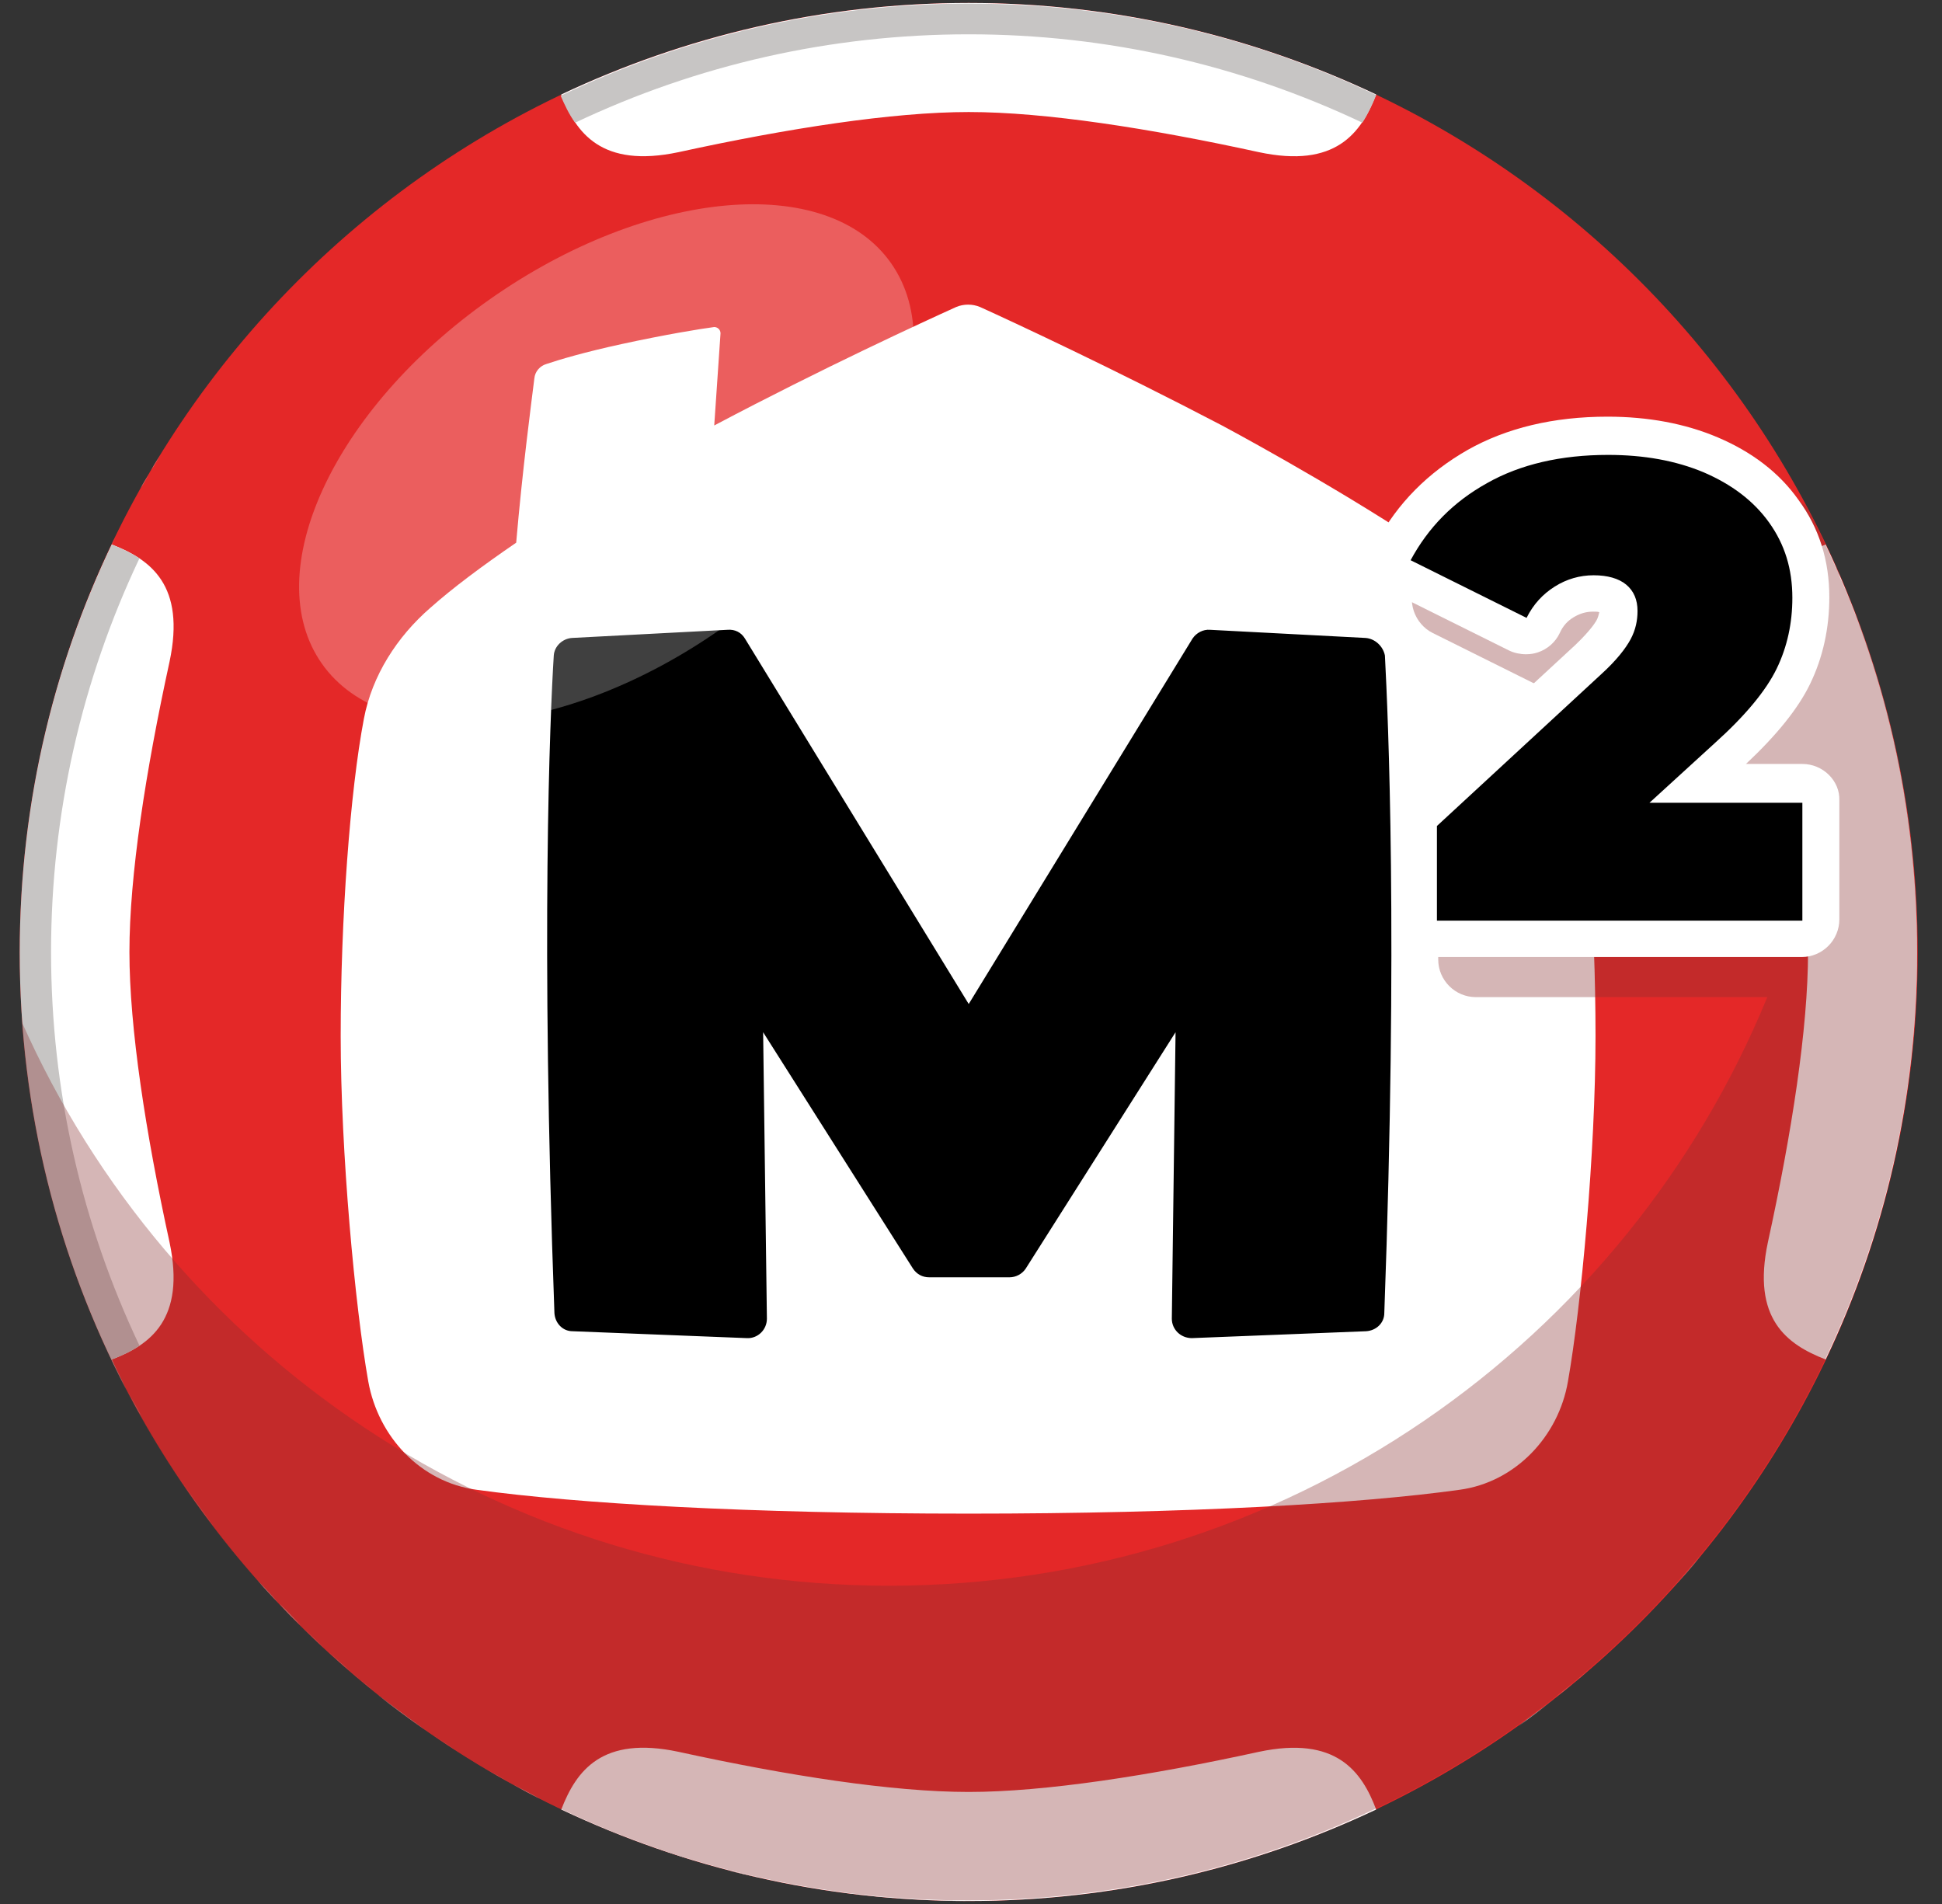 <svg width="51" height="50" viewBox="0 0 51 50" fill="none" xmlns="http://www.w3.org/2000/svg">
<rect x="0" y="0" width="51" height="50" fill="#333333" stroke="none"/>
<path d="M25.44 49.922C39.204 49.922 50.362 38.764 50.362 25C50.362 11.236 39.204 0.078 25.44 0.078C11.676 0.078 0.518 11.236 0.518 25C0.518 38.764 11.676 49.922 25.44 49.922Z" fill="#E42828"/>
<path d="M25.44 39.749C31.235 39.749 35.728 39.486 38.329 39.123C39.794 38.926 40.93 37.724 41.177 36.276C41.523 34.317 41.901 30.267 41.901 27.206C41.901 24.144 41.654 20.786 41.292 18.877C41.078 17.741 40.42 16.72 39.547 15.963C38.955 15.436 38.181 14.86 37.292 14.251C34.873 12.654 32.091 11.173 32.091 11.173C29.226 9.675 26.609 8.457 25.737 8.062C25.539 7.979 25.309 7.979 25.111 8.062C24.239 8.457 21.622 9.658 18.757 11.173L18.922 8.753C18.922 8.654 18.84 8.588 18.757 8.588C18.379 8.638 17.473 8.786 16.337 9.033C15.35 9.247 14.691 9.444 14.346 9.56C14.181 9.609 14.049 9.757 14.033 9.938C13.951 10.597 13.72 12.341 13.556 14.251C12.667 14.86 11.893 15.436 11.3 15.963C10.428 16.72 9.77 17.741 9.556 18.877C9.193 20.786 8.947 24.128 8.947 27.206C8.947 30.267 9.325 34.317 9.671 36.276C9.934 37.741 11.053 38.926 12.519 39.123C15.152 39.486 19.646 39.749 25.44 39.749Z" fill="white"/>
<path d="M2.938 35.7C3.942 35.321 4.88 34.646 4.452 32.621C3.827 29.757 3.399 26.992 3.399 25C3.399 22.992 3.827 20.243 4.452 17.379C4.88 15.37 3.959 14.695 2.938 14.3C1.391 17.543 0.535 21.165 0.535 25C0.535 28.835 1.391 32.457 2.938 35.7Z" fill="white"/>
<path d="M25.44 0.078C21.605 0.078 17.983 0.951 14.74 2.481C15.119 3.486 15.794 4.424 17.819 3.996C20.683 3.37 23.448 2.942 25.44 2.942C27.448 2.942 30.197 3.37 33.061 3.996C35.07 4.424 35.745 3.502 36.14 2.481C32.897 0.951 29.275 0.078 25.44 0.078Z" fill="white"/>
<path d="M47.943 14.3C46.938 14.679 46 15.354 46.428 17.379C47.054 20.243 47.482 23.008 47.482 25C47.482 27.008 47.054 29.757 46.428 32.621C46 34.63 46.922 35.305 47.943 35.7C49.49 32.457 50.346 28.835 50.346 25C50.346 21.165 49.49 17.543 47.943 14.3Z" fill="white"/>
<path d="M25.44 49.922C29.275 49.922 32.897 49.049 36.14 47.519C35.761 46.514 35.086 45.576 33.061 46.004C30.197 46.63 27.432 47.058 25.44 47.058C23.432 47.058 20.683 46.63 17.819 46.004C15.81 45.576 15.135 46.498 14.74 47.519C17.983 49.049 21.605 49.922 25.44 49.922Z" fill="white"/>
<path d="M2.938 35.7C3.185 35.601 3.448 35.486 3.662 35.337C2.148 32.144 1.341 28.638 1.341 25C1.341 21.362 2.148 17.856 3.662 14.662C3.432 14.514 3.185 14.399 2.938 14.3C3.004 14.152 3.07 14.021 3.136 13.889C1.457 17.23 0.518 21.016 0.518 25.016C0.518 29.148 1.523 33.049 3.317 36.49C3.185 36.21 3.053 35.963 2.938 35.7Z" fill="#C7C5C4"/>
<path d="M3.695 12.819C3.761 12.687 3.843 12.572 3.909 12.457C3.843 12.572 3.778 12.687 3.695 12.819Z" fill="#C7C5C4"/>
<path d="M3.975 12.342C4.057 12.21 4.123 12.095 4.205 11.963C4.123 12.095 4.041 12.21 3.975 12.342Z" fill="#C7C5C4"/>
<path d="M3.432 13.296C3.498 13.165 3.564 13.049 3.63 12.918C3.564 13.049 3.498 13.165 3.432 13.296Z" fill="#C7C5C4"/>
<path d="M3.185 13.79C3.251 13.658 3.317 13.527 3.382 13.412C3.317 13.527 3.251 13.658 3.185 13.79Z" fill="#C7C5C4"/>
<path d="M7.333 42.103C7.531 42.3 7.712 42.498 7.91 42.696C7.712 42.514 7.515 42.317 7.333 42.103Z" fill="#C7C5C4"/>
<path d="M15.103 3.222C18.296 1.708 21.802 0.901 25.44 0.901C29.078 0.901 32.584 1.708 35.778 3.222C35.926 2.992 36.041 2.745 36.14 2.498C32.897 0.951 29.276 0.095 25.44 0.095C21.605 0.095 17.983 0.967 14.724 2.514C14.823 2.745 14.938 2.992 15.103 3.222Z" fill="#C7C5C4"/>
<path d="M3.728 37.214C3.597 36.983 3.465 36.737 3.333 36.506C3.465 36.737 3.58 36.983 3.728 37.214Z" fill="#C7C5C4"/>
<path d="M24.404 49.889C24.173 49.873 23.926 49.873 23.696 49.856C23.926 49.873 24.157 49.889 24.404 49.889Z" fill="#C7C5C4"/>
<path d="M45.753 39.42C45.407 39.914 45.045 40.391 44.667 40.852C45.045 40.391 45.407 39.914 45.753 39.42Z" fill="#C7C5C4"/>
<path d="M42.625 43.041C42.922 42.761 43.202 42.481 43.465 42.202C43.202 42.481 42.922 42.761 42.625 43.041Z" fill="#C7C5C4"/>
<path d="M38.362 46.3C38.016 46.514 37.671 46.712 37.325 46.893C37.671 46.712 38.016 46.514 38.362 46.3Z" fill="#C7C5C4"/>
<path d="M40.831 44.605C40.518 44.852 40.205 45.099 39.876 45.329C40.189 45.082 40.518 44.852 40.831 44.605Z" fill="#C7C5C4"/>
<path d="M36.239 47.453C35.696 47.716 35.136 47.963 34.576 48.177C35.136 47.963 35.696 47.716 36.239 47.453Z" fill="#C7C5C4"/>
<path d="M42.626 43.041C42.329 43.321 42.05 43.584 41.737 43.848C42.05 43.584 42.346 43.305 42.626 43.041Z" fill="#C7C5C4"/>
<path d="M41.753 43.831C41.457 44.095 41.144 44.342 40.831 44.589C41.144 44.358 41.44 44.095 41.753 43.831Z" fill="#C7C5C4"/>
<path d="M44.667 40.852C44.42 41.165 44.156 41.461 43.877 41.757C44.156 41.461 44.42 41.148 44.667 40.852Z" fill="#C7C5C4"/>
<path d="M4.617 38.679C4.304 38.218 4.024 37.741 3.745 37.247C4.024 37.741 4.304 38.218 4.617 38.679Z" fill="#C7C5C4"/>
<path d="M9.803 44.391C9.605 44.226 9.391 44.062 9.21 43.897C9.407 44.062 9.605 44.243 9.803 44.391Z" fill="#C7C5C4"/>
<path d="M13.391 46.811C13.194 46.696 12.979 46.58 12.782 46.465C12.979 46.58 13.177 46.696 13.391 46.811Z" fill="#C7C5C4"/>
<path d="M12.65 46.383C12.42 46.251 12.189 46.103 11.959 45.955C12.189 46.103 12.42 46.251 12.65 46.383Z" fill="#C7C5C4"/>
<path d="M9.194 43.881C8.98 43.7 8.782 43.519 8.584 43.337C8.782 43.519 8.98 43.716 9.194 43.881Z" fill="#C7C5C4"/>
<path d="M11.959 45.955C11.745 45.807 11.531 45.675 11.317 45.527C11.514 45.658 11.728 45.807 11.959 45.955Z" fill="#C7C5C4"/>
<path d="M11.185 45.444C10.741 45.132 10.312 44.819 9.901 44.49C10.329 44.819 10.757 45.132 11.185 45.444Z" fill="#C7C5C4"/>
<path d="M6.724 41.444C6.362 41.033 6.017 40.605 5.687 40.177C6.017 40.605 6.362 41.033 6.724 41.444Z" fill="#C7C5C4"/>
<path d="M5.621 40.095C5.292 39.65 4.963 39.206 4.666 38.745C4.963 39.206 5.292 39.667 5.621 40.095Z" fill="#C7C5C4"/>
<path d="M7.959 42.745C8.14 42.926 8.321 43.091 8.502 43.272C8.321 43.107 8.14 42.926 7.959 42.745Z" fill="#C7C5C4"/>
<path d="M25.441 49.922C25.161 49.922 24.897 49.922 24.617 49.905C24.897 49.905 25.161 49.922 25.441 49.922Z" fill="#C7C5C4"/>
<path d="M7.301 42.086C7.119 41.889 6.938 41.708 6.774 41.51C6.955 41.708 7.136 41.889 7.301 42.086Z" fill="#C7C5C4"/>
<path d="M19.087 49.099C18.856 49.033 18.626 48.967 18.412 48.901C18.626 48.967 18.856 49.033 19.087 49.099Z" fill="#C7C5C4"/>
<path d="M20.782 49.477C20.568 49.444 20.354 49.395 20.14 49.346C20.354 49.395 20.568 49.444 20.782 49.477Z" fill="#C7C5C4"/>
<path d="M19.942 49.313C19.679 49.247 19.432 49.198 19.169 49.132C19.432 49.181 19.679 49.247 19.942 49.313Z" fill="#C7C5C4"/>
<path d="M23.564 49.84C23.3 49.823 23.02 49.79 22.757 49.774C23.037 49.807 23.3 49.823 23.564 49.84Z" fill="#C7C5C4"/>
<path d="M14.181 47.239C13.951 47.123 13.704 46.992 13.473 46.86C13.72 46.992 13.951 47.107 14.181 47.239Z" fill="#C7C5C4"/>
<path d="M21.737 49.642C21.473 49.609 21.21 49.56 20.947 49.51C21.21 49.56 21.473 49.609 21.737 49.642Z" fill="#C7C5C4"/>
<path d="M22.559 49.741C22.345 49.708 22.115 49.691 21.901 49.658C22.131 49.691 22.345 49.724 22.559 49.741Z" fill="#C7C5C4"/>
<path d="M15.794 47.98C15.547 47.881 15.3 47.766 15.07 47.667C15.3 47.766 15.547 47.881 15.794 47.98Z" fill="#C7C5C4"/>
<path d="M14.922 47.584C14.708 47.486 14.51 47.387 14.313 47.288C14.51 47.387 14.708 47.486 14.922 47.584Z" fill="#C7C5C4"/>
<path d="M18.214 48.852C17.704 48.704 17.21 48.523 16.716 48.342C17.193 48.523 17.704 48.687 18.214 48.852Z" fill="#C7C5C4"/>
<path d="M16.535 48.276C16.321 48.194 16.091 48.111 15.877 48.012C16.091 48.095 16.305 48.194 16.535 48.276Z" fill="#C7C5C4"/>
<path d="M47.136 18.053H43.481V21.049H47.136V18.053Z" fill="white"/>
<path d="M43.251 15.074H39.86V18.465H43.251V15.074Z" fill="white"/>
<path opacity="0.35" d="M49.078 17.082C49.062 17.033 49.045 16.984 49.029 16.951C48.947 16.687 48.848 16.44 48.749 16.194C48.733 16.16 48.716 16.111 48.7 16.078C48.601 15.798 48.486 15.535 48.371 15.272C48.338 15.206 48.305 15.14 48.288 15.058C48.272 15.008 48.255 14.959 48.222 14.909C48.222 14.909 48.222 14.909 48.222 14.926C47.975 14.366 47.712 13.823 47.432 13.296C47.054 13 46.626 12.737 46.148 12.539C45.292 12.177 44.321 11.996 43.251 11.996C41.836 11.996 40.601 12.292 39.58 12.868C38.543 13.461 37.737 14.268 37.194 15.288C37.062 15.519 37.045 15.798 37.128 16.045C37.21 16.292 37.391 16.506 37.622 16.621L40.667 18.136C40.799 18.202 40.963 18.235 41.111 18.235C41.227 18.235 41.325 18.218 41.424 18.185C41.671 18.103 41.885 17.922 42 17.675C42.083 17.494 42.198 17.362 42.362 17.263C42.527 17.165 42.692 17.115 42.873 17.115C42.955 17.115 43.004 17.115 43.037 17.132C43.021 17.198 43.004 17.28 42.955 17.362C42.922 17.412 42.807 17.609 42.412 17.988L38.083 21.988C37.885 22.169 37.77 22.432 37.77 22.712V25.198C37.77 25.741 38.214 26.185 38.757 26.185H46.412C42.692 35.255 33.77 41.642 23.35 41.642C13.177 41.642 4.436 35.551 0.568 26.827C1.506 39.733 12.272 49.905 25.424 49.905C39.185 49.905 50.346 38.745 50.346 24.984C50.362 22.235 49.901 19.568 49.078 17.082Z" fill="#872E2E"/>
<path d="M35.86 16.753L31.778 16.539C31.597 16.523 31.416 16.621 31.317 16.77L25.44 26.366L19.564 16.77C19.465 16.605 19.3 16.523 19.103 16.539L15.021 16.753C14.774 16.77 14.56 16.967 14.543 17.214C14.444 18.794 14.197 24.605 14.56 34.481C14.576 34.745 14.774 34.959 15.037 34.959L19.613 35.14C19.893 35.156 20.14 34.926 20.14 34.63L20.041 27.107L23.975 33.313C24.074 33.461 24.222 33.543 24.403 33.543H25.457H26.51C26.675 33.543 26.84 33.461 26.938 33.313L30.872 27.107L30.774 34.63C30.774 34.91 31.004 35.14 31.3 35.14L35.877 34.959C36.14 34.942 36.354 34.745 36.354 34.481C36.716 24.605 36.453 18.794 36.37 17.214C36.321 16.967 36.107 16.77 35.86 16.753Z" fill="black"/>
<path d="M47.333 20.062H45.852C46.658 19.305 47.218 18.613 47.531 17.971C47.876 17.263 48.041 16.49 48.041 15.683C48.041 14.728 47.778 13.872 47.234 13.132C46.724 12.407 46 11.864 45.111 11.486C44.255 11.123 43.284 10.942 42.214 10.942C40.798 10.942 39.564 11.239 38.543 11.815C37.506 12.407 36.699 13.214 36.156 14.235C36.025 14.465 36.008 14.745 36.09 14.992C36.173 15.239 36.354 15.453 36.584 15.568L39.629 17.082C39.761 17.148 39.926 17.181 40.074 17.181C40.189 17.181 40.288 17.165 40.387 17.132C40.634 17.049 40.848 16.868 40.963 16.621C41.045 16.44 41.16 16.309 41.325 16.21C41.489 16.111 41.654 16.062 41.835 16.062C41.917 16.062 41.967 16.062 42 16.078C41.983 16.144 41.967 16.226 41.917 16.309C41.885 16.358 41.769 16.555 41.374 16.934L37.045 20.934C36.848 21.115 36.732 21.379 36.732 21.658V24.144C36.732 24.687 37.177 25.132 37.72 25.132H47.317C47.86 25.132 48.304 24.687 48.304 24.144V21.016C48.321 20.506 47.876 20.062 47.333 20.062Z" fill="white"/>
<path d="M47.333 21.049V24.177H37.736V21.691L42.066 17.691C42.444 17.346 42.691 17.033 42.823 16.786C42.955 16.539 43.004 16.292 43.004 16.045C43.004 15.749 42.905 15.518 42.708 15.354C42.51 15.189 42.214 15.107 41.852 15.107C41.489 15.107 41.144 15.206 40.831 15.403C40.518 15.601 40.271 15.864 40.09 16.226L37.045 14.712C37.506 13.856 38.164 13.181 39.053 12.687C39.926 12.193 40.996 11.946 42.23 11.946C43.169 11.946 44.008 12.095 44.749 12.407C45.473 12.72 46.049 13.148 46.461 13.724C46.872 14.3 47.07 14.942 47.07 15.7C47.07 16.358 46.938 16.983 46.658 17.56C46.378 18.136 45.835 18.794 45.029 19.518L43.317 21.082H47.333V21.049Z" fill="black"/>
<path opacity="0.25" d="M23.399 6.909C25.078 9.296 23.103 13.592 18.971 16.49C14.839 19.403 10.132 19.815 8.453 17.428C6.774 15.041 8.749 10.745 12.88 7.848C17.012 4.951 21.72 4.523 23.399 6.909Z" fill="white"/>
</svg>
